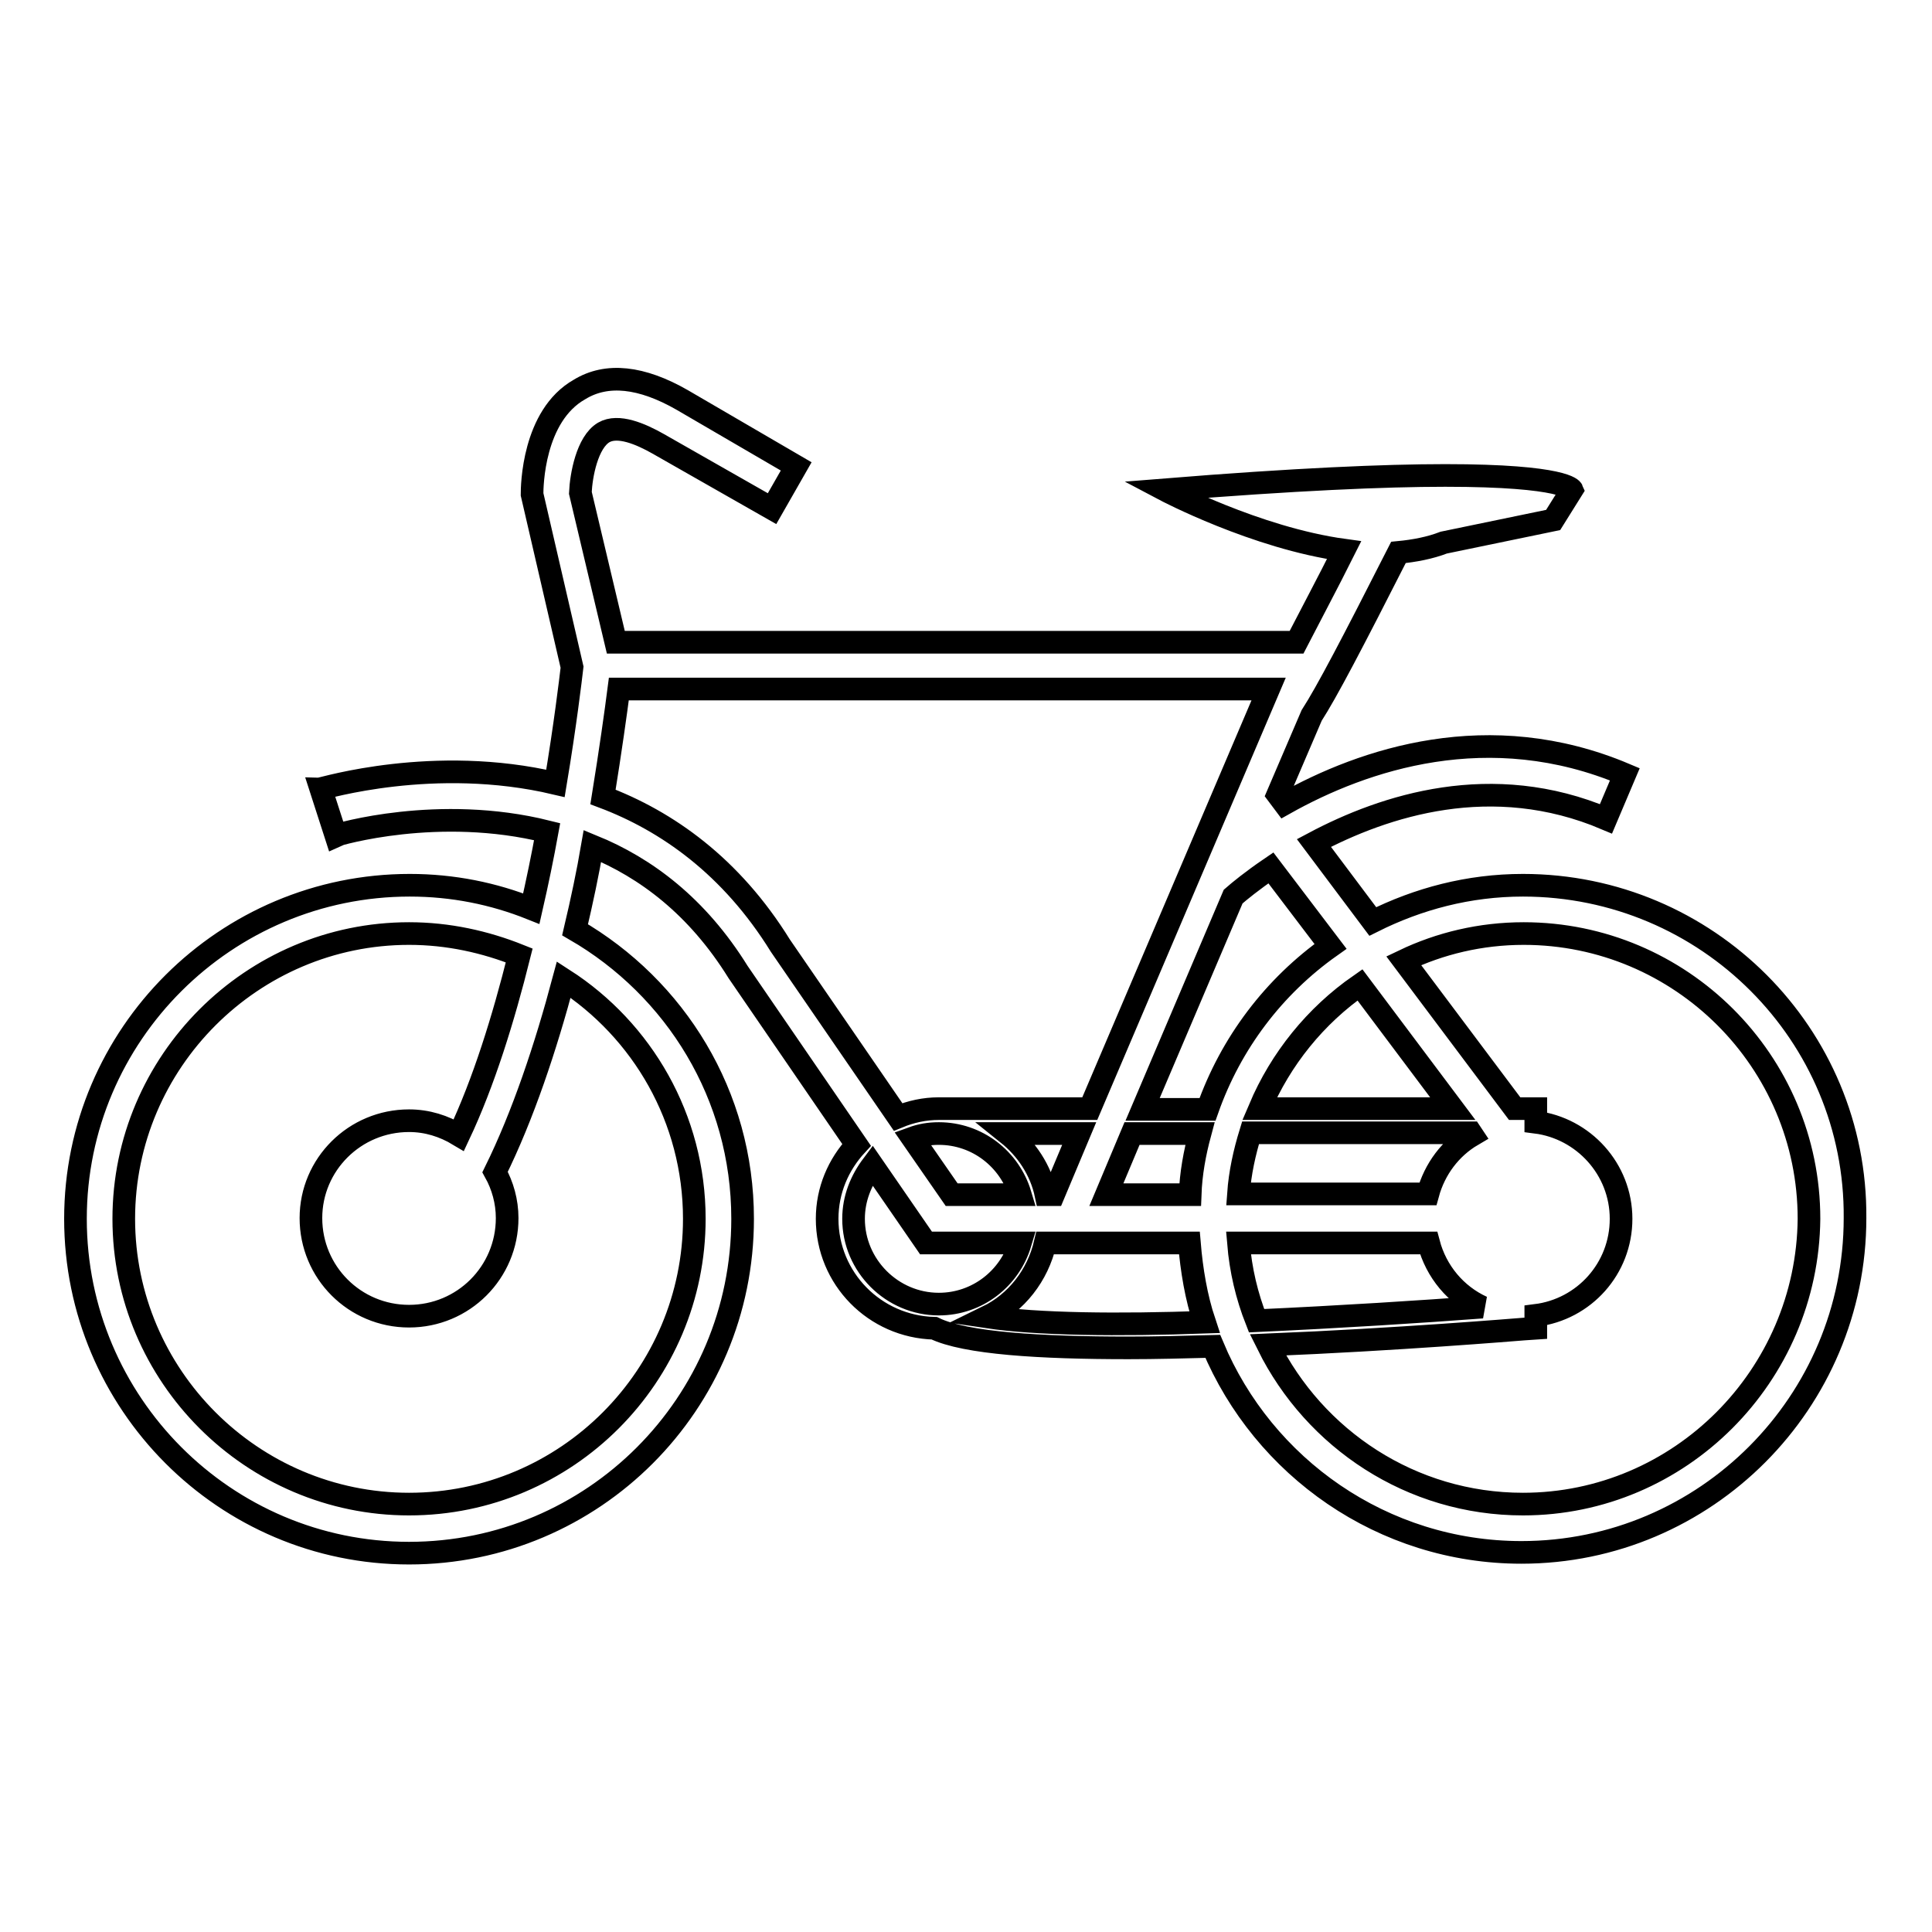 <?xml version="1.0" encoding="utf-8"?>
<!-- Svg Vector Icons : http://www.onlinewebfonts.com/icon -->
<!DOCTYPE svg PUBLIC "-//W3C//DTD SVG 1.1//EN" "http://www.w3.org/Graphics/SVG/1.1/DTD/svg11.dtd">
<svg version="1.1" xmlns="http://www.w3.org/2000/svg" xmlns:xlink="http://www.w3.org/1999/xlink" x="0px" y="0px" viewBox="0 0 256 256" enable-background="new 0 0 256 256" xml:space="preserve">
<g><g><g><path stroke-width="3" fill-opacity="0" stroke="#000000"  d="M201.8,117.3c-7.2,0-13.9,1.8-19.9,4.8l-7.8-10.4c9.4-5,23.6-9.6,38.7-3.2l2.5-5.9c-18-7.6-34.6-2-45.1,3.9l-0.9-1.2l4.5-10.5c2-3.1,5.3-9.4,11.5-21.6c2.1-0.2,4.2-0.6,6-1.3l14.5-3l2.5-4c0,0-0.8-1.9-16.8-1.9c-8,0-19.8,0.5-37.2,1.9c0,0,12.1,6.4,23.8,8c-2.2,4.4-4.5,8.7-6.3,12.2H81.6l-4.7-19.8c0.1-2.3,0.9-6.7,3.1-8c1.9-1.1,4.9,0.2,7.2,1.5l15.1,8.6l3.2-5.6L90.4,53c-5.4-3.1-10-3.6-13.6-1.4c-6.2,3.5-6.3,12.9-6.3,13.9l5.3,22.9c-0.2,1.7-0.9,7.6-2.2,15.4c-16.1-3.8-30.8,0.7-31.1,0.7l2,6.2c0.2-0.1,13.6-4.1,28-0.5c-0.6,3.3-1.3,6.7-2.1,10.2c-5-2-10.4-3.1-16.1-3.1c-24.4,0-44.3,19.8-44.3,44.2c0,24.4,19.8,44.3,44.2,44.3c24.4,0,44.2-19.8,44.2-44.3c0-16.4-8.9-30.6-22.2-38.3c0.9-3.8,1.7-7.6,2.3-11.1c7.1,2.9,13.9,8,19.3,16.7l15.7,22.9c-2.4,2.6-3.9,6-3.9,9.8c0,7.9,6.3,14.3,14.2,14.5c4.1,2,14.1,2.6,25.7,2.6c3.6,0,7.4-0.1,11.2-0.2c6.7,16,22.5,27.3,40.9,27.3c24.4,0,44.2-19.9,44.2-44.3C246,137.1,226.2,117.3,201.8,117.3z M92,161.5c0,20.8-16.9,37.8-37.8,37.8c-20.8,0-37.8-17-37.8-37.8c0-20.8,17-37.8,37.8-37.8c5.2,0,10.1,1.1,14.6,2.9c-2.1,8.4-4.7,16.8-8,23.8c-2-1.2-4.2-1.9-6.6-1.9c-7.2,0-13,5.8-13,12.9c0,7.2,5.8,13,13,13c7.2,0,13-5.8,13-13c0-2.2-0.6-4.3-1.6-6.1c3.7-7.5,6.7-16.5,9.1-25.5C85.1,136.5,92,148.2,92,161.5z M176.3,125.4c-7.5,5.3-13.2,12.8-16.3,21.6h-8.6l12-28.2c0.8-0.7,2.5-2.1,5-3.8L176.3,125.4z M146.6,158.3l3.4-8.1h9c-0.7,2.6-1.2,5.3-1.3,8.1H146.6z M138.6,158.3c-0.7-3.3-2.6-6.1-5.1-8.1h9.5l-3.4,8.1H138.6z M135.2,158.3h-9.1l-5.2-7.5c1.1-0.4,2.2-0.6,3.5-0.6C129.5,150.2,133.8,153.6,135.2,158.3z M189.3,164.7c1,3.8,3.6,6.9,7.1,8.5c-7.9,0.6-18.9,1.3-29.9,1.8c-1.3-3.3-2.1-6.7-2.4-10.3H189.3L189.3,164.7z M195.1,150.4c-2.9,1.7-5,4.5-5.9,7.8h-25.1c0.2-2.8,0.8-5.5,1.6-8.1h29.2L195.1,150.4z M166.9,146.9c2.8-6.6,7.4-12.3,13.3-16.4l12.3,16.4H166.9z M79.9,105.6c1-6.2,1.7-11.2,2.1-14.3h86.1l-23.7,55.6h-20c-1.9,0-3.7,0.4-5.4,1.1l-15.6-22.7C96.9,114.8,88.4,108.8,79.9,105.6z M113.1,161.5c0-2.7,1-5.1,2.5-7.1l7.1,10.3h12.5c-1.4,4.7-5.7,8.1-10.8,8.1C118.2,172.8,113.1,167.7,113.1,161.5z M130.8,174.5c3.9-1.9,6.7-5.5,7.7-9.8h3.1h2.1h13.9c0.3,3.6,0.9,7.2,2,10.5C148.3,175.6,137.5,175.5,130.8,174.5z M201.8,199.3c-14.8,0-27.6-8.6-33.8-21.1c17.1-0.7,32.7-2,34-2.1l1.5-0.1v-1.7c6.4-0.8,11.3-6.2,11.3-12.8c0-6.6-5-12-11.3-12.8v-1.8h-2.8l-14.7-19.6c4.8-2.3,10.2-3.6,15.9-3.6c20.8,0,37.8,16.9,37.8,37.8C239.5,182.3,222.6,199.3,201.8,199.3z"/><g></g><g></g><g></g><g></g><g></g><g></g><g></g><g></g><g></g><g></g><g></g><g></g><g></g><g></g><g></g></g><g></g><g></g><g></g><g></g><g></g><g></g><g></g><g></g><g></g><g></g><g></g><g></g><g></g><g></g><g></g></g></g>
</svg>